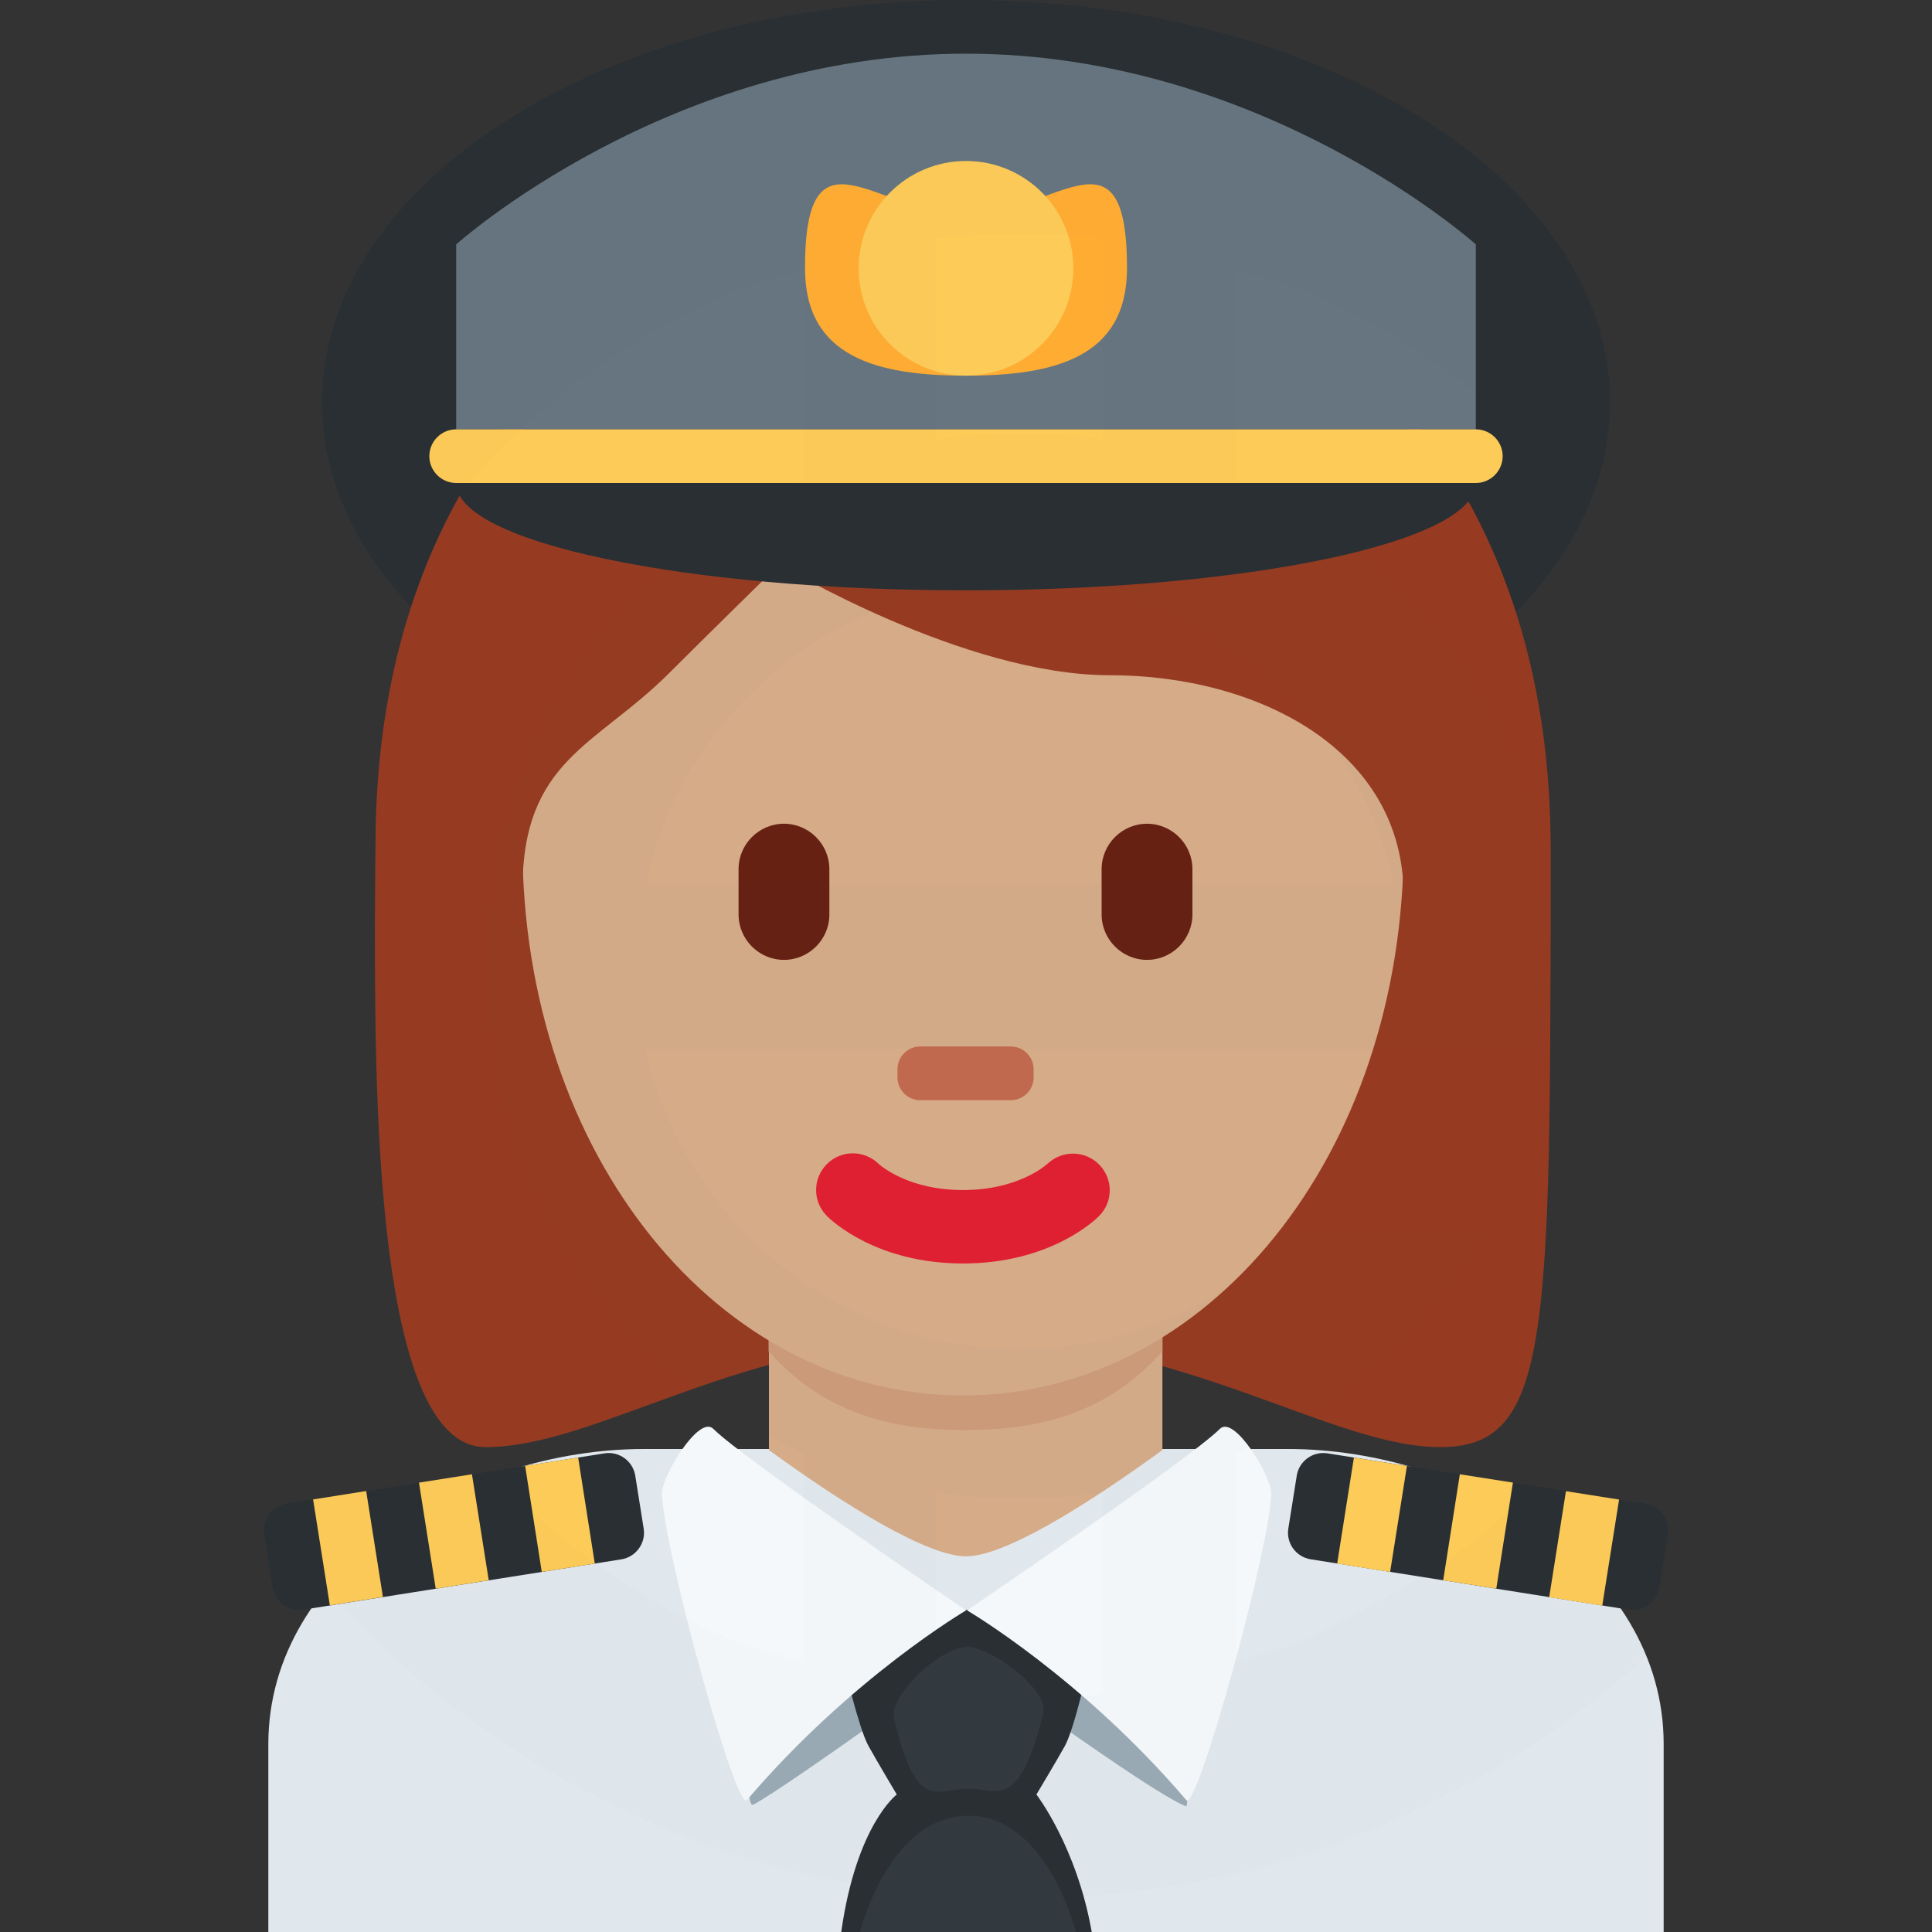 <?xml version="1.0" ?><svg viewBox="0 0 36 36" xmlns="http://www.w3.org/2000/svg"><rect x="0" y="0" width="36" height="36" fill="#333333" stroke="none"/><path d="M31 36v-3.5c0-3.314-3.685-5.5-7-5.5H12c-3.313 0-7 2.186-7 5.5V36h26z" fill="#E1E8ED"/><path d="M30 7.5c0 4.142-5.372 7.5-12 7.5-6.627 0-12-3.358-12-7.5S11.373 0 18 0c6.628 0 12 3.358 12 7.5" fill="#292F33"/><path d="M17.944 5.069c4.106 0 10.948 2.053 10.948 10.948s0 10.948-2.053 10.948c-2.054 0-4.79-2.053-8.896-2.053-4.105 0-6.784 2.053-8.895 2.053-2.287 0-2.053-8.211-2.053-10.948.002-8.895 6.844-10.948 10.949-10.948" fill="#963B22"/><path d="M14.328 27.02C15.794 28.085 17.292 29 18 29s2.194-.915 3.66-1.98v-3.205h-7.332v3.205z" fill="#D5AB88"/><path d="M14.321 25.179c1.023 1.155 2.291 1.468 3.669 1.468 1.379 0 2.647-.312 3.67-1.468v-2.936h-7.339v2.936z" fill="#CC9B7A"/><path d="M9.734 15.717c0-5.834 3.676-10.563 8.211-10.563 4.534 0 8.211 4.729 8.211 10.563 0 5.833-3.677 10.286-8.211 10.286-4.535 0-8.211-4.452-8.211-10.286" fill="#D5AB88"/><path d="M17.944 23.543c-1.606 0-2.446-.794-2.536-.885-.268-.267-.268-.7 0-.967.265-.265.692-.267.96-.007.035.032.552.491 1.576.491 1.039 0 1.557-.473 1.577-.492.273-.256.703-.248.963.02.26.269.26.691-.004.955-.089.091-.929.885-2.536.885" fill="#DF1F32"/><path d="M7.725 19c-.021-1-.044-.224-.044-.465 0-3.422 2.053.494 2.053-1.943 0-2.439 1.368-2.683 2.736-4.051.685-.685 2.053-2.026 2.053-2.026s3.421 2.067 6.158 2.067c2.736 0 5.474 1.375 5.474 4.112s2.053-1.584 2.053 1.837c0 .244-.023-.531-.04.469h.718c.007-2 .007-1.924.007-3.202 0-8.895-6.843-12.207-10.948-12.207S6.998 6.848 6.998 15.743c0 .793-.02 1.257.008 3.257h.719z" fill="#963B22"/><path d="M14.608 17.886c-.465 0-.846-.381-.846-.846v-.845c0-.465.381-.846.846-.846.465 0 .846.381.846.846v.845c.001.465-.38.846-.846.846m6.765 0c-.465 0-.846-.381-.846-.846v-.845c0-.465.381-.846.846-.846.465 0 .846.381.846.846v.845c0 .465-.381.846-.846.846" fill="#662113"/><path d="M18.837 20.5h-1.691c-.233 0-.423-.19-.423-.423v-.153c0-.233.19-.424.423-.424h1.691c.232 0 .423.19.423.424v.153c0 .233-.191.423-.423.423" fill="#C1694F"/><path d="M8.5 9c0-1.105 4.253-2 9.5-2s9.5.895 9.5 2-4.253 2-9.5 2-9.5-.895-9.5-2" fill="#292F33"/><path d="M27.5 8h-19V4.554S12.458 1 18 1s9.5 3.554 9.5 3.554V8z" fill="#66757F"/><path d="M15 5c0-2.792 1.343-1 3-1s3-1.792 3 1c0 1.657-1.343 2-3 2s-3-.343-3-2" fill="#FFAC33"/><path d="M16 5c0-1.105.895-2 2-2s2 .895 2 2-.895 2-2 2-2-.895-2-2m11.5 4h-19c-.275 0-.5-.225-.5-.5s.225-.5.5-.5h19c.275 0 .5.225.5.5s-.225.5-.5.5" fill="#FDCB58"/><path d="M11.578 29.056l-5.926.938c-.272.043-.529-.144-.572-.416l-.157-.988c-.043-.271.144-.528.416-.571l5.926-.938c.272-.043.529.145.572.415l.157.988c.043.271-.144.528-.416.572" fill="#292F33"/><path d="M5.834 27.94l.989-.157.312 1.974-.989.157zm1.973-.313l.987-.156.313 1.975-.988.157zm1.978-.313l.988-.155.31 1.976-.988.155z" fill="#FDCB58"/><path d="M30.348 29.994l-5.926-.939c-.272-.043-.459-.3-.416-.572l.157-.986c.043-.272.3-.459.572-.416l5.926.938c.271.043.459.3.416.572l-.157.987c-.043.272-.3.459-.572.416" fill="#292F33"/><path d="M24.916 29.135l.312-1.975.988.156-.313 1.975zm1.976.312l.31-1.976.989.155-.31 1.976zm1.975.315l.312-1.976.99.156-.313 1.976z" fill="#FDCB58"/><path d="M18.001 30.878s3.381 2.494 4.093 2.778c.156.063-.366-3.656-.366-3.656h-7.454s-.524 3.781-.232 3.625c.639-.343 3.959-2.747 3.959-2.747" fill="#99AAB5"/><path d="M19.312 33.438s.375-.625.531-.906c.183-.329.453-1.57.453-1.57L18.108 30c0-.007-.16.006-.16.006l-.184.042-.172.062c-.218.07.094.008.094.015l-1.974.837s.287 1.241.47 1.57c.156.281.528.906.528.906s-.753.562-1.035 2.563h4.668c-.281-1.595-1.031-2.563-1.031-2.563" fill="#292F33"/><path d="M13.292 26.625c.566.566 4.709 3.383 4.709 3.383s-2.126 1.242-4.084 3.534c-.197.23-1.542-4.625-1.583-5.709-.012-.303.687-1.479.958-1.208m9.438 0c-.566.566-4.709 3.383-4.709 3.383s2.126 1.242 4.084 3.534c.196.23 1.542-4.625 1.583-5.709.012-.303-.687-1.479-.958-1.208" fill="#F5F8FA"/><path d="M18.016 30.688c.39-.022 1.543.771 1.422 1.25-.461 1.827-.849 1.391-1.391 1.391-.611 0-.964.473-1.39-1.312-.094-.388.797-1.298 1.359-1.329M20.047 36h-4.024s.542-2.167 2.019-2.167S20.047 36 20.047 36" fill="#323A3F"/><g id="ccemoji"><path d="M 27.377 19.551 L 28.808 19.551 C 28.887 19.046 28.929 18.528 28.929 18 C 28.929 13.956 26.506 10.474 23.033 8.926 L 23.033 8.926 L 23.033 5.024 L 24.309 5.42 C 25.12 5.764 25.897 6.185 26.627 6.679 C 27.353 7.17 28.031 7.729 28.651 8.349 C 29.271 8.969 29.83 9.647 30.321 10.373 L 30.419 10.554 L 34.701 10.554 C 31.91 4.685 25.925 0.625 19 0.625 C 9.41 0.625 1.625 8.41 1.625 18 L 1.625 18 L 1.625 18 C 1.625 27.59 9.41 35.375 19 35.375 C 25.925 35.375 31.91 31.315 34.701 25.446 L 30.441 25.446 C 30.402 25.507 30.362 25.567 30.321 25.627 C 29.83 26.353 29.271 27.031 28.651 27.651 C 28.031 28.271 27.353 28.83 26.627 29.321 L 24.309 30.58 L 23.033 30.976 L 23.033 30.976 L 23.033 27.074 C 24.953 26.218 26.552 24.771 27.599 22.964 L 27.599 22.964 L 24.124 22.964 C 24.098 22.991 24.071 23.018 24.045 23.045 C 23.72 23.369 23.366 23.662 22.986 23.919 C 22.604 24.176 22.198 24.397 21.774 24.576 C 21.345 24.758 20.897 24.897 20.44 24.991 C 19.966 25.088 19.484 25.136 19 25.136 C 18.516 25.136 18.034 25.088 17.56 24.991 C 17.103 24.897 16.655 24.758 16.226 24.576 C 15.802 24.397 15.396 24.176 15.014 23.919 C 14.634 23.662 14.28 23.369 13.955 23.045 C 13.631 22.72 13.338 22.366 13.081 21.986 C 12.824 21.604 12.603 21.198 12.424 20.774 C 12.256 20.379 12.126 19.97 12.033 19.551 L 25.967 19.551 L 27.377 19.551 Z  M 25.967 16.449 C 25.874 16.03 25.744 15.621 25.576 15.226 C 25.397 14.802 25.176 14.396 24.919 14.014 C 24.662 13.634 24.369 13.28 24.045 12.955 C 23.72 12.631 23.366 12.338 22.986 12.081 C 22.604 11.824 22.198 11.603 21.774 11.424 C 21.345 11.242 20.897 11.103 20.44 11.009 C 19.966 10.912 19.484 10.864 19 10.864 C 18.516 10.864 18.034 10.912 17.56 11.009 C 17.103 11.103 16.655 11.242 16.226 11.424 C 15.802 11.603 15.396 11.824 15.014 12.081 C 14.634 12.338 14.28 12.631 13.955 12.955 C 13.631 13.28 13.338 13.634 13.081 14.014 C 12.824 14.396 12.603 14.802 12.424 15.226 C 12.256 15.621 12.126 16.03 12.033 16.449 L 25.967 16.449 Z  M 20.551 8.192 L 20.551 4.442 L 20.551 4.442 L 20.399 4.419 C 19.934 4.372 19.467 4.348 19 4.348 C 18.533 4.348 18.066 4.372 17.601 4.419 L 17.449 4.442 L 17.449 8.192 C 17.954 8.113 18.472 8.071 19 8.071 C 19.528 8.071 20.046 8.113 20.551 8.192 L 20.551 8.192 L 20.551 8.192 Z  M 14.967 8.926 L 14.967 5.024 L 14.967 5.024 L 13.691 5.42 C 12.88 5.764 12.103 6.185 11.373 6.679 C 10.647 7.17 9.969 7.729 9.349 8.349 C 8.729 8.969 8.17 9.647 7.679 10.373 C 7.185 11.103 6.764 11.88 6.42 12.691 L 5.626 15.247 L 5.419 16.601 C 5.372 17.066 5.348 17.533 5.348 18 L 5.348 18 C 5.348 18.467 5.372 18.934 5.419 19.399 C 5.465 19.854 5.534 20.305 5.626 20.753 C 5.805 21.629 6.071 22.485 6.42 23.309 C 6.764 24.12 7.185 24.897 7.679 25.627 C 8.17 26.353 8.729 27.031 9.349 27.651 C 9.969 28.271 10.647 28.83 11.373 29.321 C 12.103 29.815 12.88 30.236 13.691 30.58 L 14.967 30.976 L 14.967 27.074 C 11.494 25.526 9.071 22.044 9.071 18 L 9.071 18 C 9.071 13.956 11.494 10.474 14.967 8.926 L 14.967 8.926 L 14.967 8.926 Z  M 17.449 27.808 L 17.449 31.558 L 17.601 31.581 C 18.066 31.628 18.533 31.652 19 31.652 C 19.467 31.652 19.934 31.628 20.399 31.581 C 20.45 31.576 20.501 31.57 20.551 31.565 L 20.551 27.808 C 20.046 27.887 19.528 27.929 19 27.929 C 18.472 27.929 17.954 27.887 17.449 27.808 L 17.449 27.808 L 17.449 27.808 Z" fill="rgb(0,0,0)" fill-opacity="0.01" fill-rule="evenodd"/></g></svg>